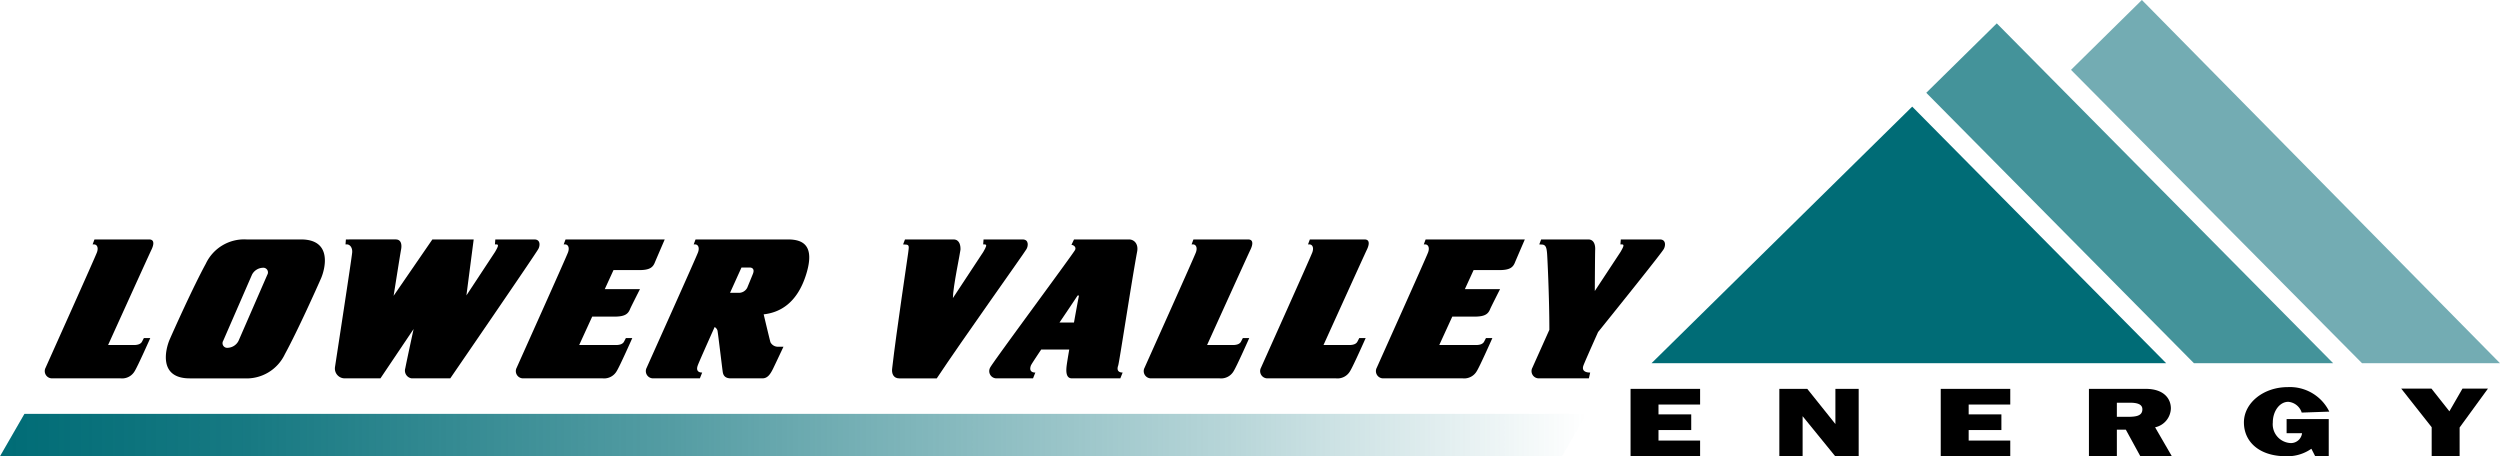 <svg xmlns="http://www.w3.org/2000/svg" xmlns:xlink="http://www.w3.org/1999/xlink" viewBox="0 0 314.881 57.464"><defs><style>.cls-1{fill:#73acb3;}.cls-2{fill:#44939a;}.cls-3{fill:#006c76;}.cls-4{fill:url(#linear-gradient);}</style><linearGradient id="linear-gradient" y1="54.794" x2="199.823" y2="54.794" gradientUnits="userSpaceOnUse"><stop offset="0" stop-color="#006c76"/><stop offset="0.156" stop-color="#006c76" stop-opacity="0.91"/><stop offset="0.426" stop-color="#006c76" stop-opacity="0.668"/><stop offset="0.777" stop-color="#006c76" stop-opacity="0.279"/><stop offset="1" stop-color="#006c76" stop-opacity="0"/></linearGradient></defs><title>logo</title><g id="Layer_2" data-name="Layer 2"><g id="Layer_1-2" data-name="Layer 1"><path d="M18.782,30.158H11.898l-.232.626h.183c.342,0,.586.366.366.989s-6.224,13.975-6.462,14.525a.913.913,0,0,0,.806,1.358h8.649a1.826,1.826,0,0,0,1.759-.918c.403-.641,1.961-4.16,1.961-4.16h-.806l-.238.458c-.128.238-.421.421-1.026.421H13.614s5.241-11.562,5.46-12.002S19.588,30.158,18.782,30.158Z"/><path d="M157.2,30.158h-6.884l-.232.626h.183c.342,0,.586.366.366.989s-6.224,13.975-6.462,14.525a.913.913,0,0,0,.806,1.358h8.649a1.826,1.826,0,0,0,1.759-.918c.403-.641,1.961-4.16,1.961-4.16h-.806l-.238.458c-.128.238-.421.421-1.026.421h-3.243s5.241-11.562,5.46-12.002S158.006,30.158,157.2,30.158Z"/><path d="M171.863,30.158h-6.884l-.232.626h.183c.342,0,.586.366.366.989s-6.224,13.975-6.462,14.525a.913.913,0,0,0,.806,1.358H168.29a1.826,1.826,0,0,0,1.759-.918c.403-.641,1.961-4.16,1.961-4.16h-.806l-.238.458c-.128.238-.421.421-1.026.421h-3.243s5.241-11.562,5.46-12.002S172.67,30.158,171.863,30.158Z"/><path d="M67.305,30.158H62.386l-.047.626h.183c.342,0,.209.287-.165.941L58.746,37.209l.916-7.051h-5.204L49.578,37.256s.845-5.361.935-5.801.13-1.298-.676-1.298H43.566l-.047.626h.183c.342,0,.695.366.659.989s-2.099,13.975-2.175,14.525a1.238,1.238,0,0,0,1.207,1.358H47.917l4.178-6.214S51.215,45.491,51.05,46.371a.989.989,0,0,0,.806,1.285h4.856S67.346,32.169,67.794,31.374C68.024,30.984,68.112,30.158,67.305,30.158Z"/><path d="M37.913,30.158h-6.861A5.335,5.335,0,0,0,25.922,33.215c-1.588,2.907-4.031,8.356-4.544,9.528s-1.49,4.913,2.516,4.913h6.861A5.335,5.335,0,0,0,35.886,44.599c1.588-2.907,4.031-8.356,4.544-9.528S41.92,30.158,37.913,30.158ZM33.668,34.607l-3.623,8.319a1.594,1.594,0,0,1-1.35.88.585.585,0,0,1-.584-.88l3.623-8.319a1.594,1.594,0,0,1,1.35-.88A.585.585,0,0,1,33.668,34.607Z"/><path d="M99.242,30.158H87.605l-.232.626h.183c.342,0,.586.366.366.989s-6.224,13.975-6.462,14.525a.913.913,0,0,0,.806,1.358h5.883l.293-.735s-.904.073-.562-.88c.139-.386,1.071-2.489,2.13-4.852a.768.768,0,0,1,.362.455c.073.391.586,4.715.66,5.204s.342.808,1.026.808h3.958c.623,0,.977-.442,1.368-1.248s1.295-2.736,1.295-2.736h-.733a1.051,1.051,0,0,1-.904-.562c-.098-.318-.855-3.518-.855-3.518,1.979-.22,4.202-1.344,5.351-5.033S101.099,30.158,99.242,30.158Zm-4.411,4.334c-.244.611-.72,1.759-.72,1.759a1.186,1.186,0,0,1-1.149.628H91.951c.823-1.822,1.441-3.185,1.441-3.185h1.026C94.736,33.694,95.076,33.881,94.831,34.492Z"/><path d="M77.408,39.878c1.323,0,1.71-.348,1.958-.971.092-.23,1.239-2.49,1.239-2.49H76.173L77.272,34.018h3.255c1.323,0,1.71-.348,1.958-.971.092-.23,1.239-2.889,1.239-2.889H71.231l-.232.626h.183c.342,0,.586.366.366.989s-6.224,13.975-6.462,14.525a.913.913,0,0,0,.806,1.358H75.918a1.826,1.826,0,0,0,1.759-.918c.403-.641,1.961-4.16,1.961-4.16h-.806l-.238.458c-.128.238-.421.421-1.026.421h-4.62l1.64-3.58Z"/><path d="M179.329,30.784h.183c.342,0,.586.366.366.989s-6.224,13.975-6.462,14.525a.913.913,0,0,0,.806,1.358h10.026a1.826,1.826,0,0,0,1.759-.918c.403-.641,1.961-4.16,1.961-4.16h-.806l-.238.458c-.128.238-.421.421-1.026.421h-4.62l1.64-3.58h2.821c1.323,0,1.71-.348,1.958-.971.092-.23,1.239-2.49,1.239-2.49h-4.432l1.099-2.399h3.255c1.323,0,1.71-.348,1.958-.971.092-.23,1.239-2.889,1.239-2.889H179.561Z"/><path d="M209.063,30.158h-4.919l-.047.626h.183c.342,0,.209.287-.165.941L200.869,36.654c.008-1.409.03-4.85.048-5.199.023-.44-.067-1.298-.874-1.298h-5.93l-.238.626.313.02c.541,0,.609.469.668,1.092.037.387.292,5.554.29,9.644-1.119,2.499-2.039,4.55-2.13,4.759a.913.913,0,0,0,.806,1.358h6.301l.165-.735s-1.194.073-.852-.88c.126-.351.908-2.122,1.845-4.216,3.243-4.027,7.977-9.932,8.27-10.451C209.782,30.984,209.869,30.158,209.063,30.158Z"/><path d="M128.799,30.158h-4.919l-.047.626h.183c.342,0,.209.287-.165.941l-3.831,5.817c.008-1.409.935-5.737.954-6.086.023-.44-.067-1.298-.874-1.298h-6.114l-.238.626.313.02c.541,0,.4.35.324,1.062-.041.386-1.495,9.983-2.004,14.451-.128.77.183,1.34.88,1.34H117.987c3.133-4.73,11.008-15.762,11.301-16.282C129.518,30.984,129.606,30.158,128.799,30.158Z"/><path d="M142.204,30.158h-6.929l-.325.686c.25,0,.65.275.45.65-.311.583-10.449,14.254-10.687,14.804a.913.913,0,0,0,.806,1.358h4.592l.293-.735s-.904.073-.562-.88c.048-.133.573-.932,1.3-2.015h3.531c-.148.869-.263,1.568-.305,1.876-.081.594-.212,1.753.631,1.753h6.108l.293-.735s-.904.073-.562-.88c.139-.386,1.666-10.47,2.391-14.372C143.404,30.702,142.83,30.158,142.204,30.158Zm-8.759,10.466c.879-1.297,1.725-2.551,2.281-3.402h.175c-.106.505-.359,1.882-.631,3.402Z"/><polygon points="231.173 53.408 227.631 48.979 227.044 48.979 224.699 48.979 224.112 48.979 224.112 57.464 227.044 57.464 227.044 52.419 231.149 57.464 231.173 57.464 234.081 57.464 234.105 57.464 234.105 48.979 231.173 48.979 231.173 53.408"/><polygon points="205.373 48.979 205.373 50.952 205.373 52.192 205.373 54.165 205.373 55.49 205.373 57.464 208.891 57.464 214.132 57.464 214.132 55.49 208.891 55.49 208.891 54.165 213.014 54.165 213.014 52.192 208.891 52.192 208.891 50.952 214.132 50.952 214.132 48.979 208.891 48.979 205.373 48.979"/><polygon points="244.44 48.979 244.44 50.952 244.44 52.192 244.44 54.165 244.44 55.49 244.44 57.464 247.958 57.464 253.198 57.464 253.198 55.49 247.958 55.49 247.958 54.165 252.081 54.165 252.081 52.192 247.958 52.192 247.958 50.952 253.198 50.952 253.198 48.979 247.958 48.979 244.44 48.979"/><polygon points="313.367 48.942 310.157 48.942 308.505 51.806 306.245 48.942 302.436 48.942 306.276 53.808 306.276 57.464 309.795 57.464 309.795 53.845 313.367 48.942"/><path d="M273.427,51.443c0-1.214-.862-2.465-3.172-2.465h-7.149v8.485h3.518V54.118h1.129l1.828,3.346h3.969L271.439,53.82A2.508,2.508,0,0,0,273.427,51.443Zm-6.803-.721h1.642c.897,0,1.571.175,1.571.826,0,.862-.845.951-1.883.951h-1.331Z"/><path d="M288.209,50.61a1.944,1.944,0,0,1,1.697,1.356l3.475-.121a5.519,5.519,0,0,0-5.245-3.086c-3.043,0-5.509,1.989-5.509,4.444s1.955,4.261,5.298,4.261a5.253,5.253,0,0,0,3.198-.943l.483.943h1.704V52.784h-5.306v1.777h1.945a1.406,1.406,0,0,1-1.57,1.234,2.368,2.368,0,0,1-2.113-2.593C286.267,51.771,287.136,50.61,288.209,50.61Z"/><polygon class="cls-1" points="269.775 0 260.848 8.798 297.503 45.748 314.881 45.748 269.775 0"/><polygon class="cls-2" points="293.868 45.748 251.5 2.944 242.618 11.687 276.332 45.748 293.868 45.748"/><polygon class="cls-3" points="208.012 45.748 272.836 45.748 240.847 13.43 208.012 45.748"/><polygon class="cls-4" points="196.744 57.464 0 57.464 3.078 52.125 199.823 52.125 196.744 57.464"/></g></g></svg>